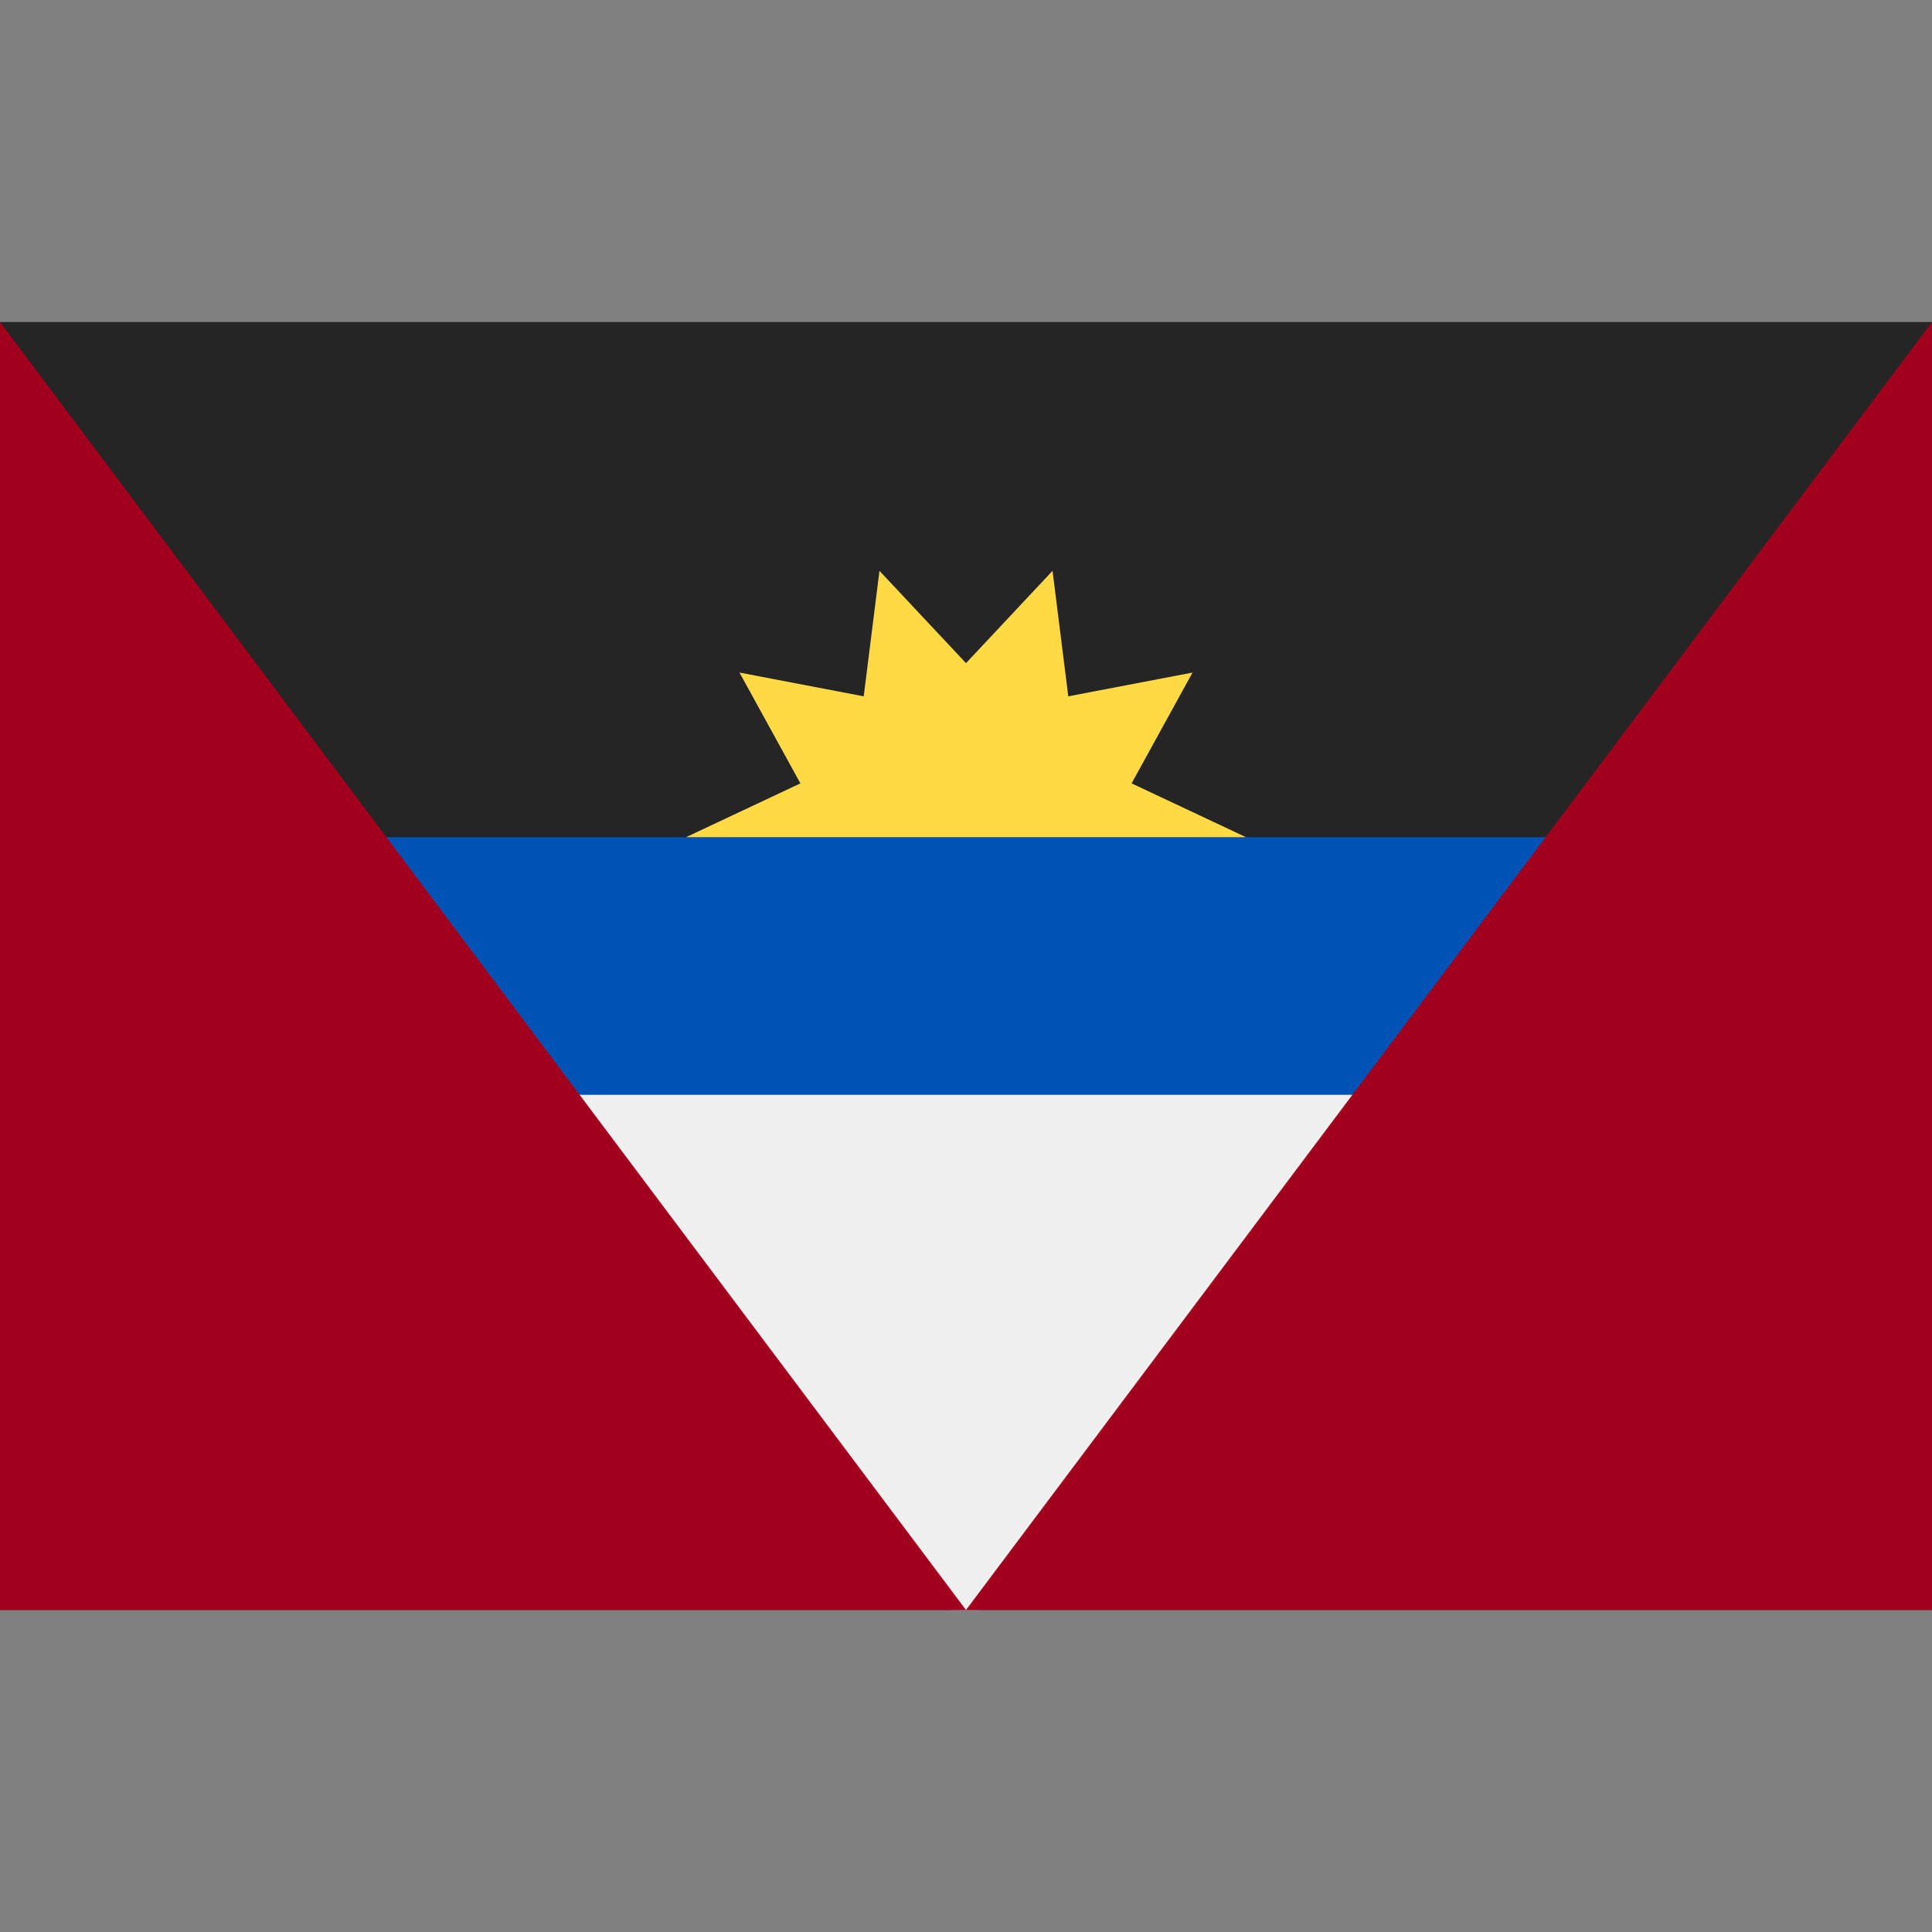 <svg enable-background="new 0 0 512 512" viewBox="0 0 512 512" xmlns="http://www.w3.org/2000/svg"><rect x="0" y="0" width="512" height="512" fill="#808080" stroke="none"/><path d="m0 85.337h512v341.326h-512z" fill="#252525"/><path d="m88.751 221.865c-2.239 11.029-3.417 22.443-3.417 34.134 0 11.69 1.179 23.105 3.417 34.134l167.249 10.386 167.249-10.388c2.239-11.029 3.417-22.443 3.417-34.134s-1.179-23.105-3.417-34.134" fill="#0052b4"/><path d="m423.249 290.131h-334.498c15.813 77.9 84.683 136.534 167.249 136.534s151.436-58.634 167.249-136.534z" fill="#f0f0f0"/><path d="m330.203 221.865h-148.406l30.32-14.262-16.146-29.365 32.923 6.298 4.174-33.26 22.932 24.462 22.933-24.462 4.172 33.26 32.924-6.298-16.145 29.366z" fill="#ffda44"/><g fill="#a2001d"><path d="m255.997 426.661-255.997-341.326v341.326z"/><path d="m512 426.661v-341.326l-255.997 341.326z"/></g></svg>